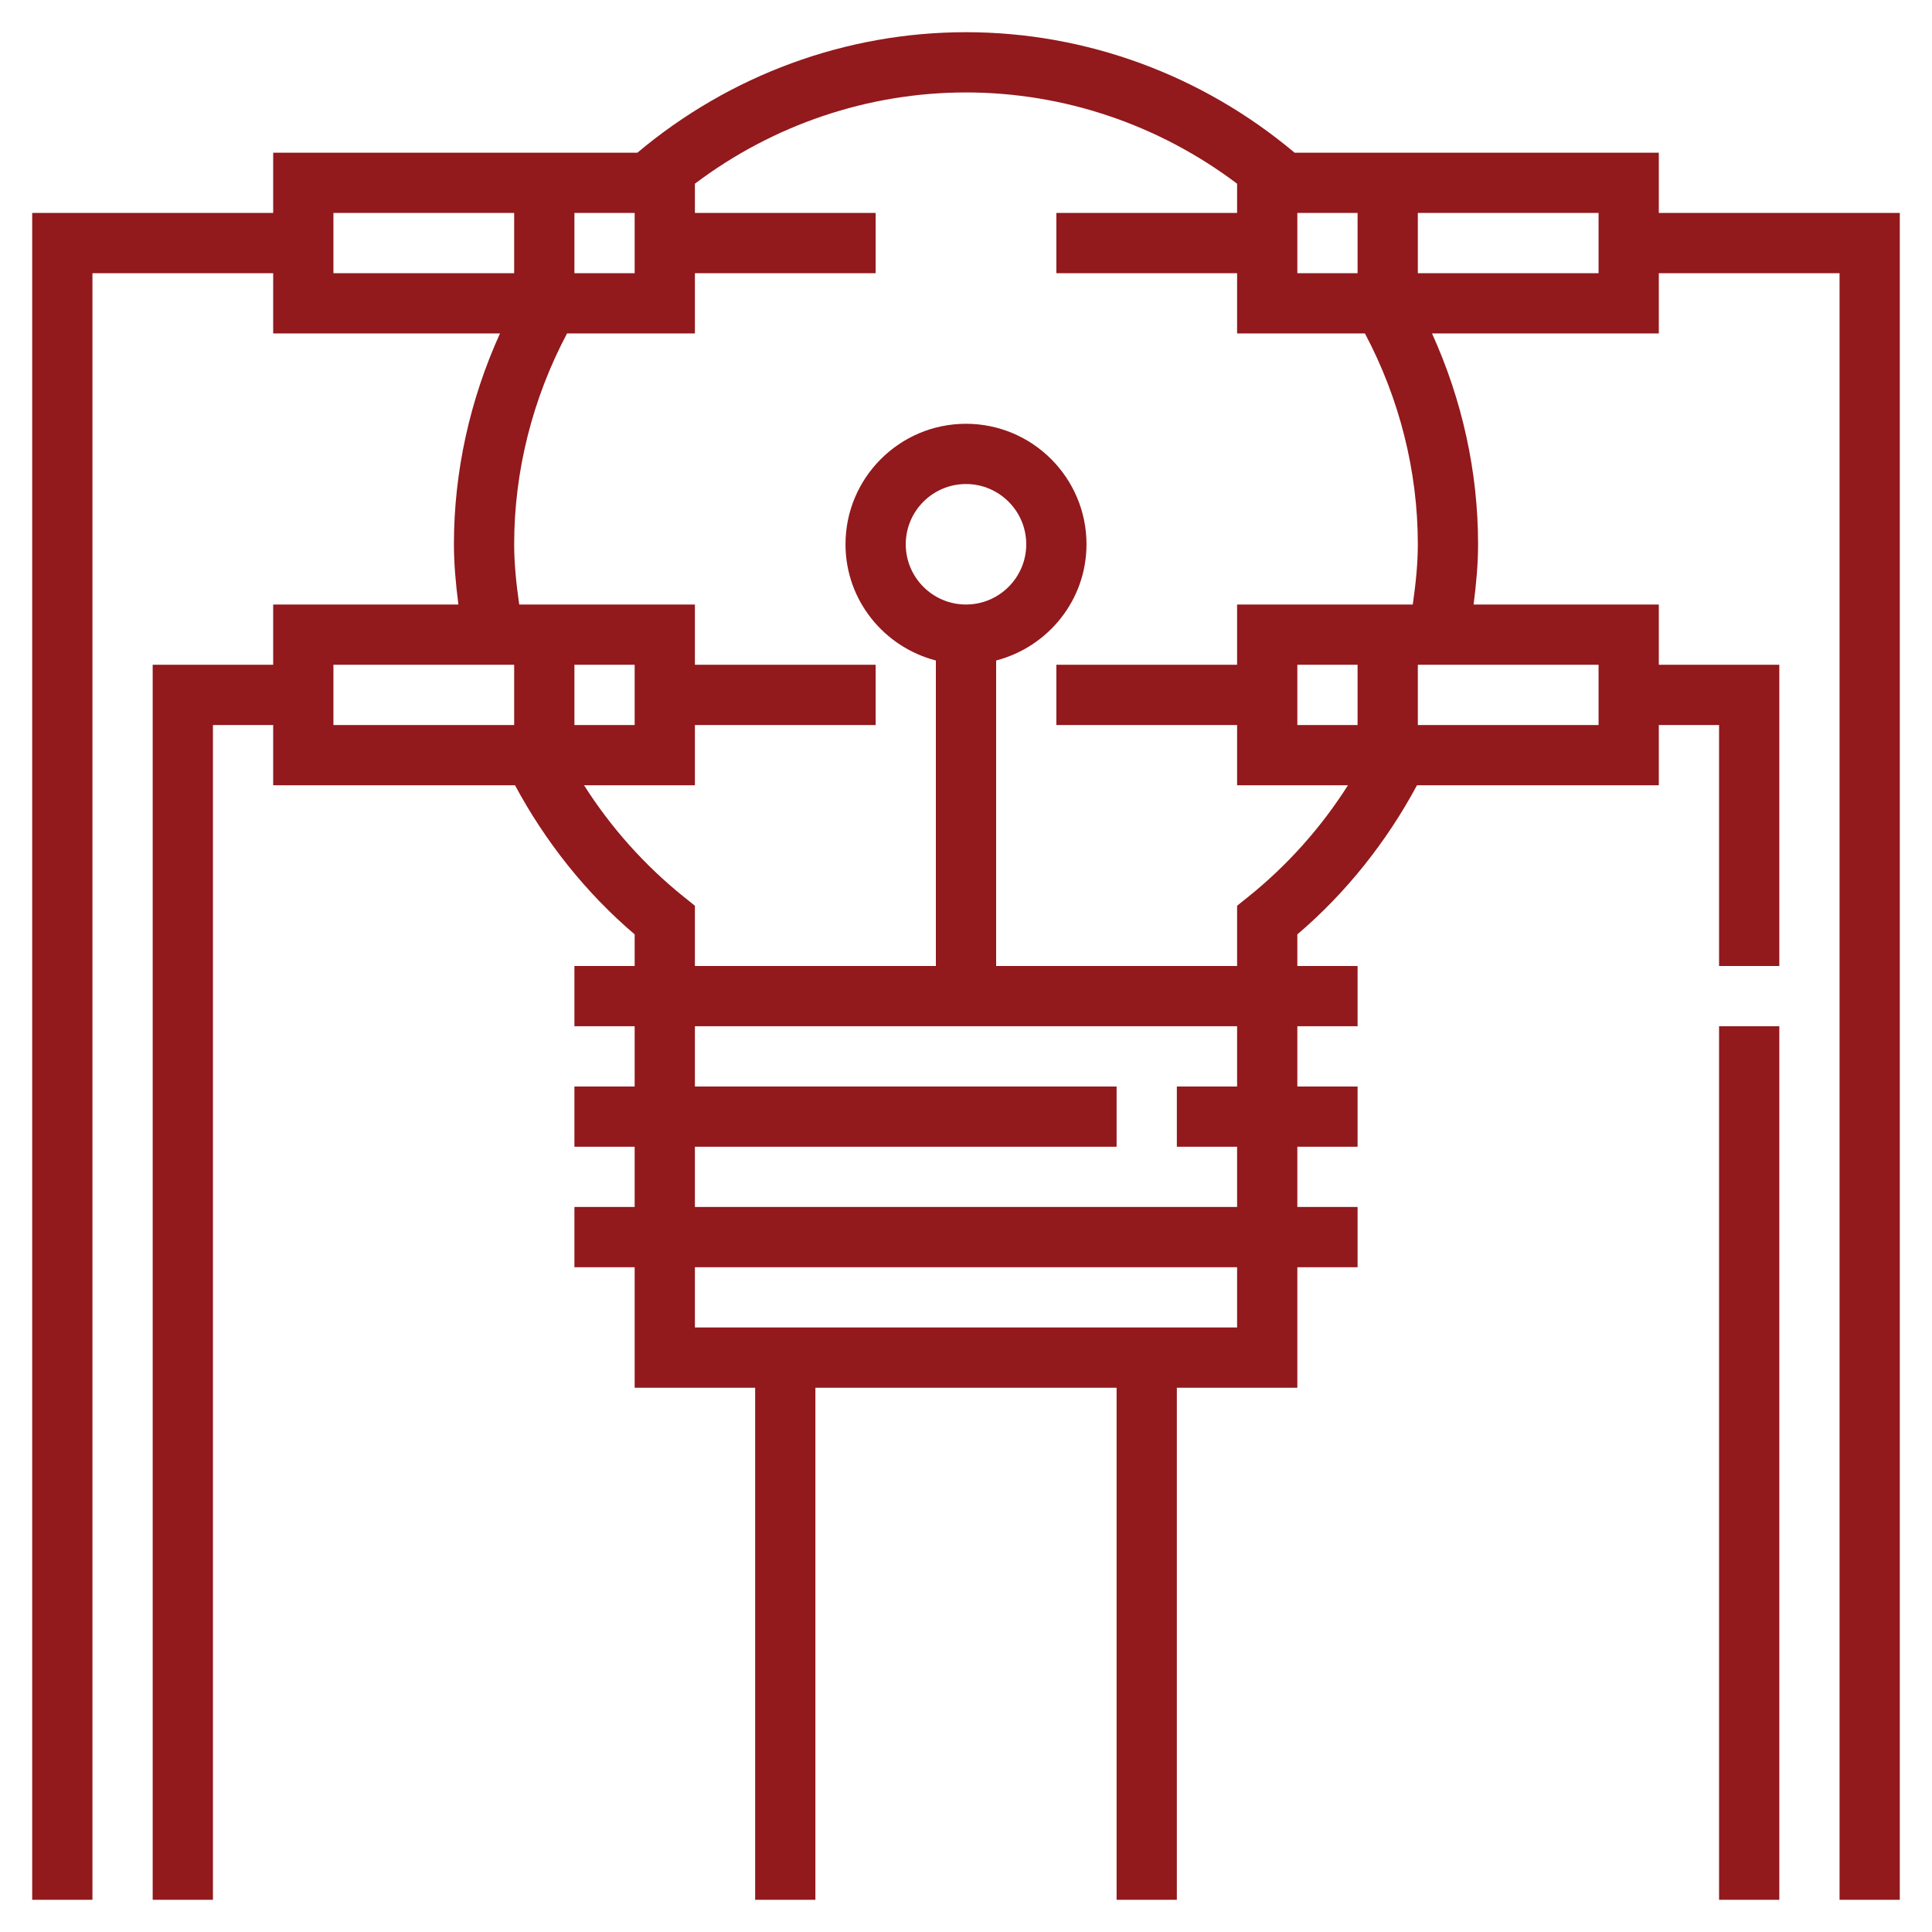 <svg width="60" height="60" viewBox="0 0 60 60" fill="none" xmlns="http://www.w3.org/2000/svg">
<g clip-path="url(#clip0_1675_73240)">
<path d="M51.516 6.613V4.742H40.205C37.338 2.332 33.733 1 30 1C26.267 1 22.662 2.332 19.795 4.742H8.484V6.613H1V59H2.871V8.484H8.484V10.355H15.528C14.594 12.413 14.097 14.647 14.097 16.903C14.097 17.501 14.153 18.128 14.236 18.774H8.484V20.645H4.742V59H6.613V22.516H8.484V24.387H15.994C16.934 26.137 18.195 27.729 19.71 29.018V30H17.839V31.871H19.71V33.742H17.839V35.613H19.71V37.484H17.839V39.355H19.71V43.097H23.452V59H25.323V43.097H34.677V59H36.548V43.097H40.29V39.355H42.161V37.484H40.29V35.613H42.161V33.742H40.29V31.871H42.161V30H40.29V29.018C41.805 27.729 43.066 26.137 44.006 24.387H51.516V22.516H53.387V30H55.258V20.645H51.516V18.774H45.764C45.847 18.128 45.903 17.501 45.903 16.903C45.903 14.647 45.407 12.413 44.472 10.355H51.516V8.484H57.129V59H59V6.613H51.516ZM40.29 6.613H42.161V8.484H40.29V6.613ZM17.839 6.613H19.71V8.484H17.839V6.613ZM10.355 8.484V6.613H15.968V8.484H10.355ZM15.968 22.516H10.355V20.645H15.968V22.516ZM38.419 41.226H21.581V39.355H38.419V41.226ZM38.419 33.742H36.548V35.613H38.419V37.484H21.581V35.613H34.677V33.742H21.581V31.871H38.419V33.742ZM42.161 22.516H40.29V20.645H42.161V22.516ZM43.875 18.774H38.419V20.645H32.806V22.516H38.419V24.387H41.862C41.03 25.699 39.979 26.877 38.769 27.848L38.419 28.129V30H30.936V20.512C32.544 20.094 33.742 18.642 33.742 16.903C33.742 14.839 32.064 13.161 30 13.161C27.936 13.161 26.258 14.839 26.258 16.903C26.258 18.642 27.454 20.094 29.064 20.512V30H21.581V28.129L21.231 27.848C20.021 26.876 18.97 25.698 18.138 24.387H21.581V22.516H27.194V20.645H21.581V18.774H16.125C16.031 18.12 15.968 17.493 15.968 16.903C15.968 14.628 16.539 12.377 17.61 10.355H21.581V8.484H27.194V6.613H21.581V5.705C24.008 3.875 26.956 2.871 30 2.871C33.043 2.871 35.992 3.875 38.419 5.705V6.613H32.806V8.484H38.419V10.355H42.389C43.461 12.377 44.032 14.628 44.032 16.903C44.032 17.493 43.969 18.12 43.875 18.774ZM30 18.774C28.968 18.774 28.129 17.935 28.129 16.903C28.129 15.871 28.968 15.032 30 15.032C31.031 15.032 31.871 15.871 31.871 16.903C31.871 17.935 31.031 18.774 30 18.774ZM17.839 22.516V20.645H19.71V22.516H17.839ZM49.645 20.645V22.516H44.032V20.645H49.645ZM49.645 8.484H44.032V6.613H49.645V8.484Z" fill="#92191C"/>
<path d="M55.258 31.871H53.387V59H55.258V31.871Z" fill="#92191C"/>
</g>
<defs>
<clipPath id="clip0_1675_73240">
<rect width="58" height="58" fill="white" transform="translate(1 1)"/>
</clipPath>
</defs>
</svg>
